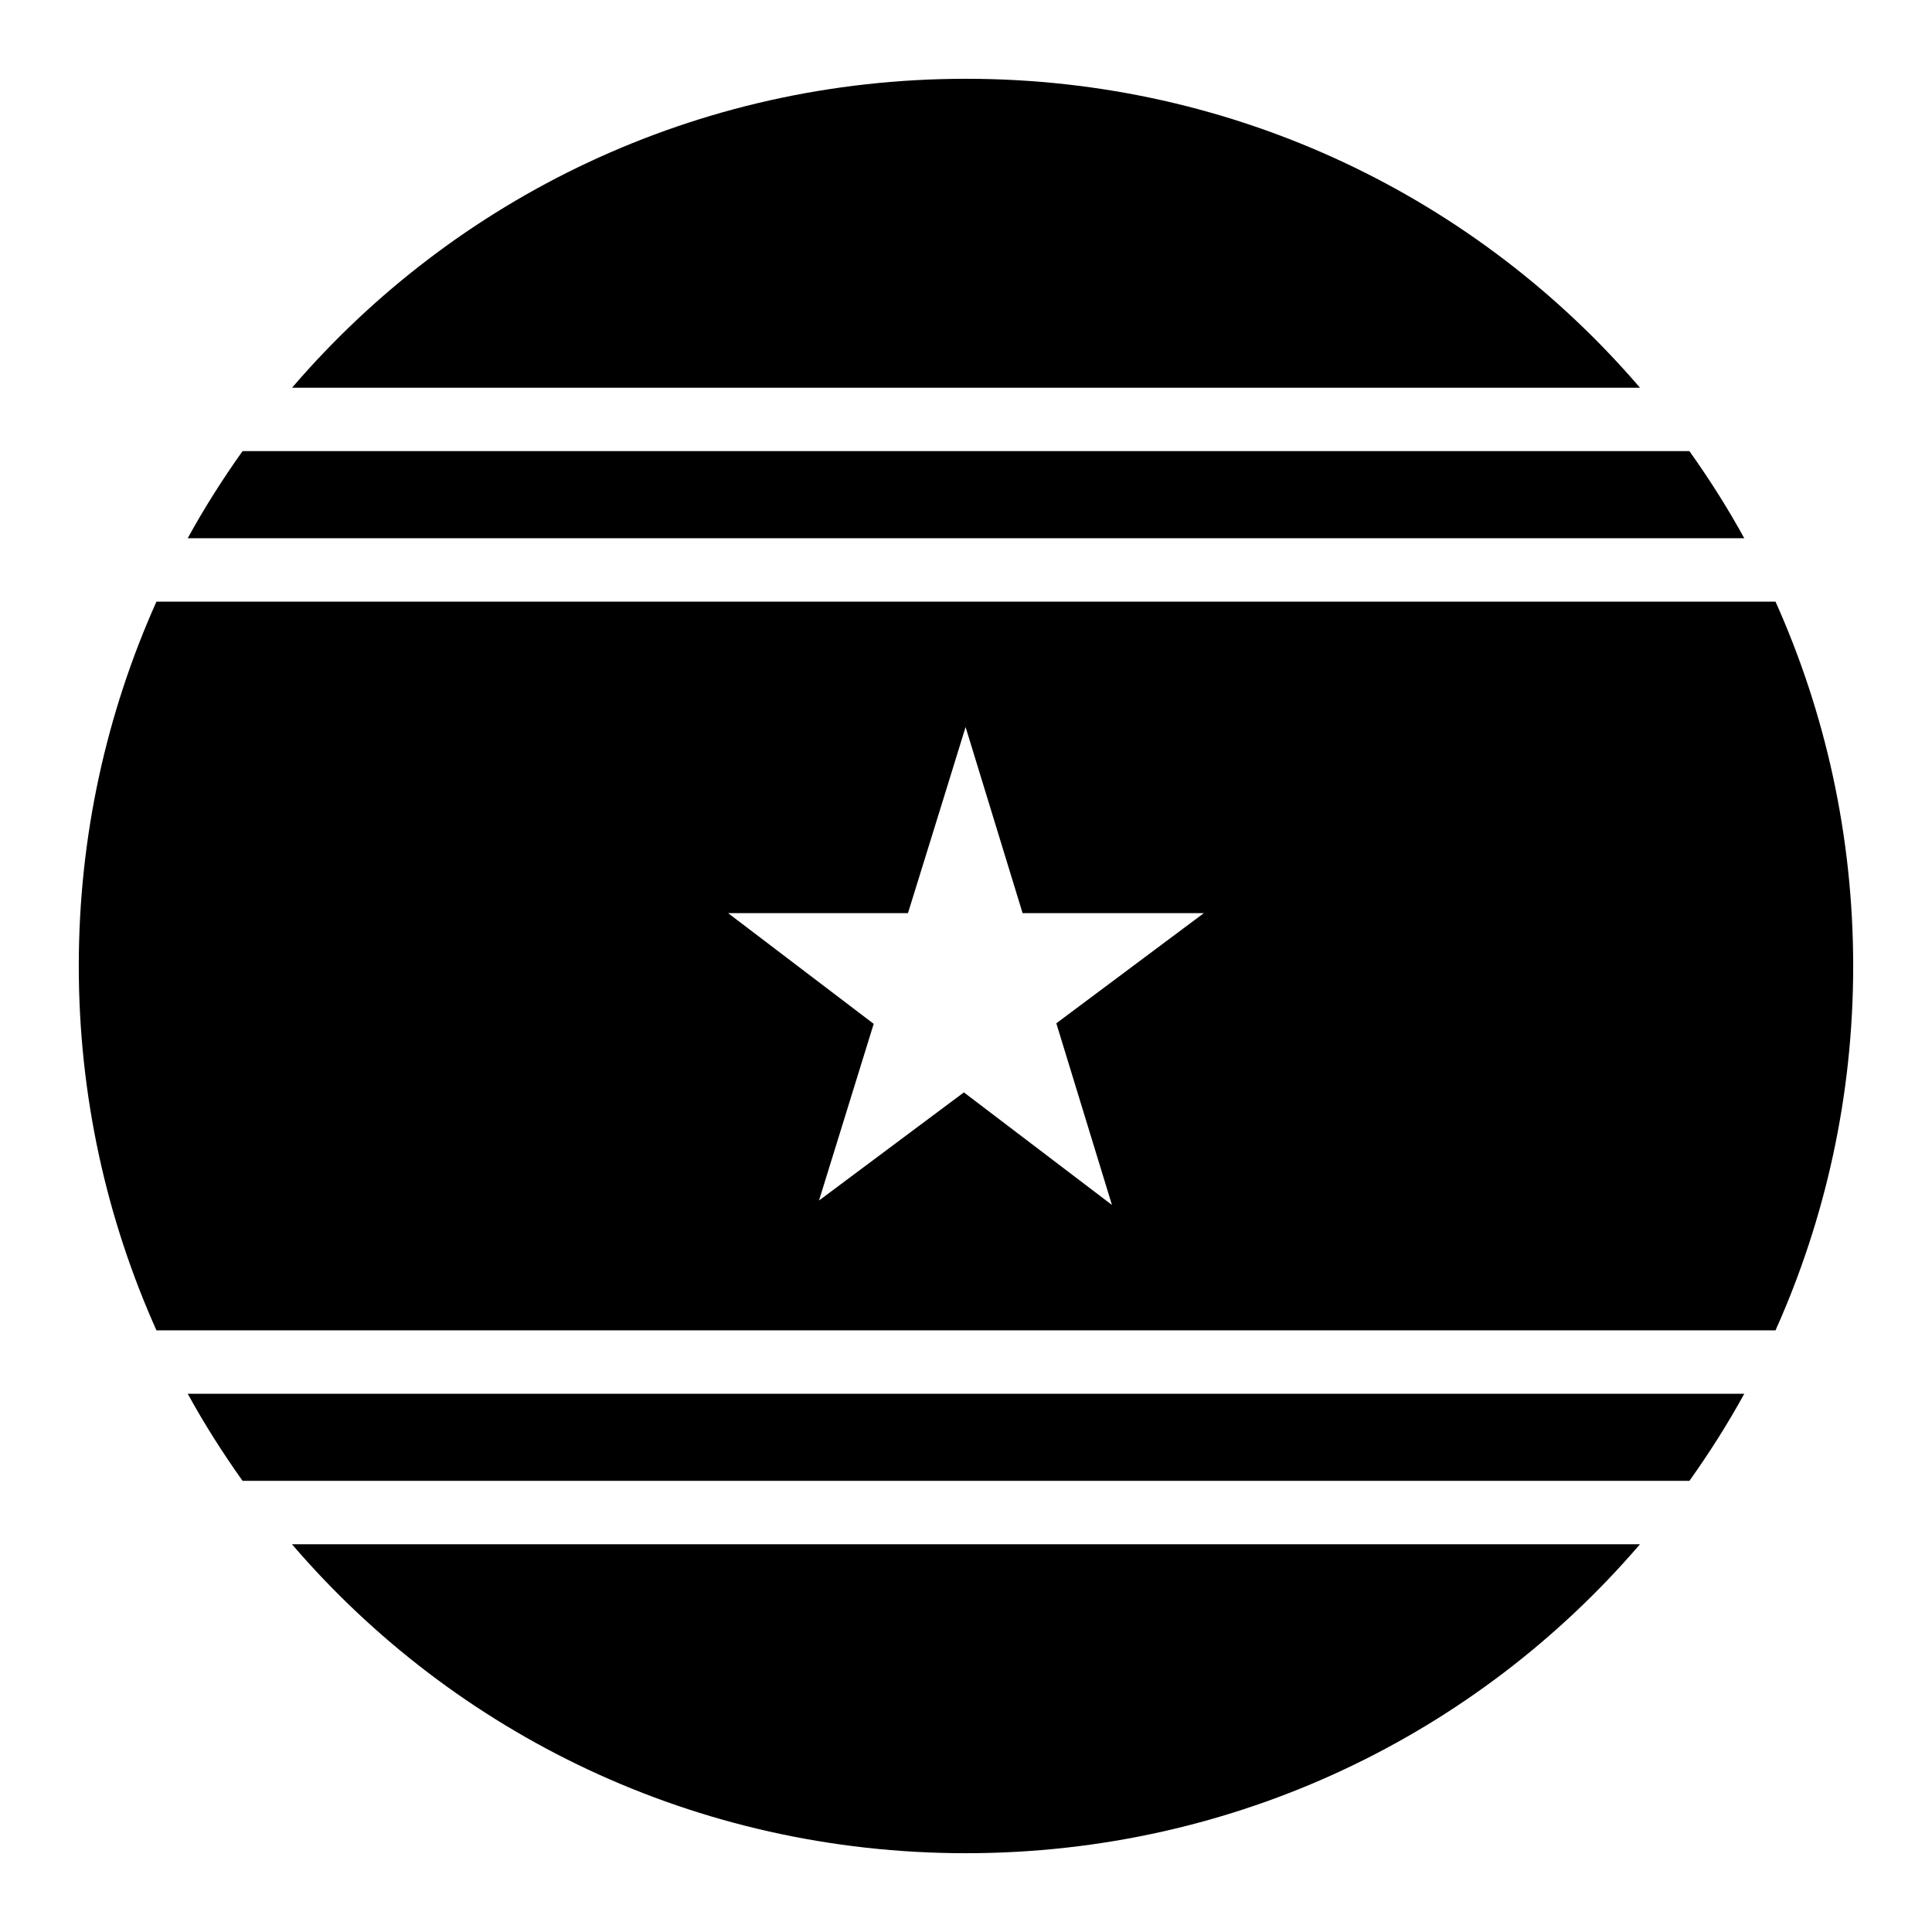<?xml version="1.0" encoding="UTF-8"?>
<!-- Uploaded to: SVG Repo, www.svgrepo.com, Generator: SVG Repo Mixer Tools -->
<svg fill="#000000" width="800px" height="800px" version="1.1" viewBox="144 144 512 512" xmlns="http://www.w3.org/2000/svg">
 <g>
  <path d="m400 164.88c71.695 0 135.59 31.703 178.62 81.879h-357.23c43.031-50.176 106.92-81.879 178.62-81.879z"/>
  <path d="m208.28 263.55h383.43c5.262 7.398 10.145 15.074 14.535 23.082h-412.5c4.391-8.008 9.273-15.684 14.535-23.082z"/>
  <path d="m185.46 303.44c-13.184 29.43-20.582 62.074-20.582 96.559 0 34.48 7.398 67.125 20.582 96.555h429.07c13.184-29.43 20.582-62.074 20.582-96.555 0-34.484-7.398-67.129-20.582-96.559zm214.43 33.23 15.109 49.324h48.031l-39.094 29.191 14.742 48.137-39.238-29.828-38.398 28.66 14.496-46.824-38.582-29.336h47.664l9.203-29.684z"/>
  <path d="m193.75 513.36h412.5c-4.391 8.008-9.273 15.684-14.535 23.082h-383.43c-5.262-7.398-10.145-15.074-14.535-23.082z"/>
  <path d="m221.38 553.24h357.23c-43.031 50.176-106.92 81.879-178.62 81.879s-135.59-31.703-178.62-81.879z"/>
 </g>
</svg>